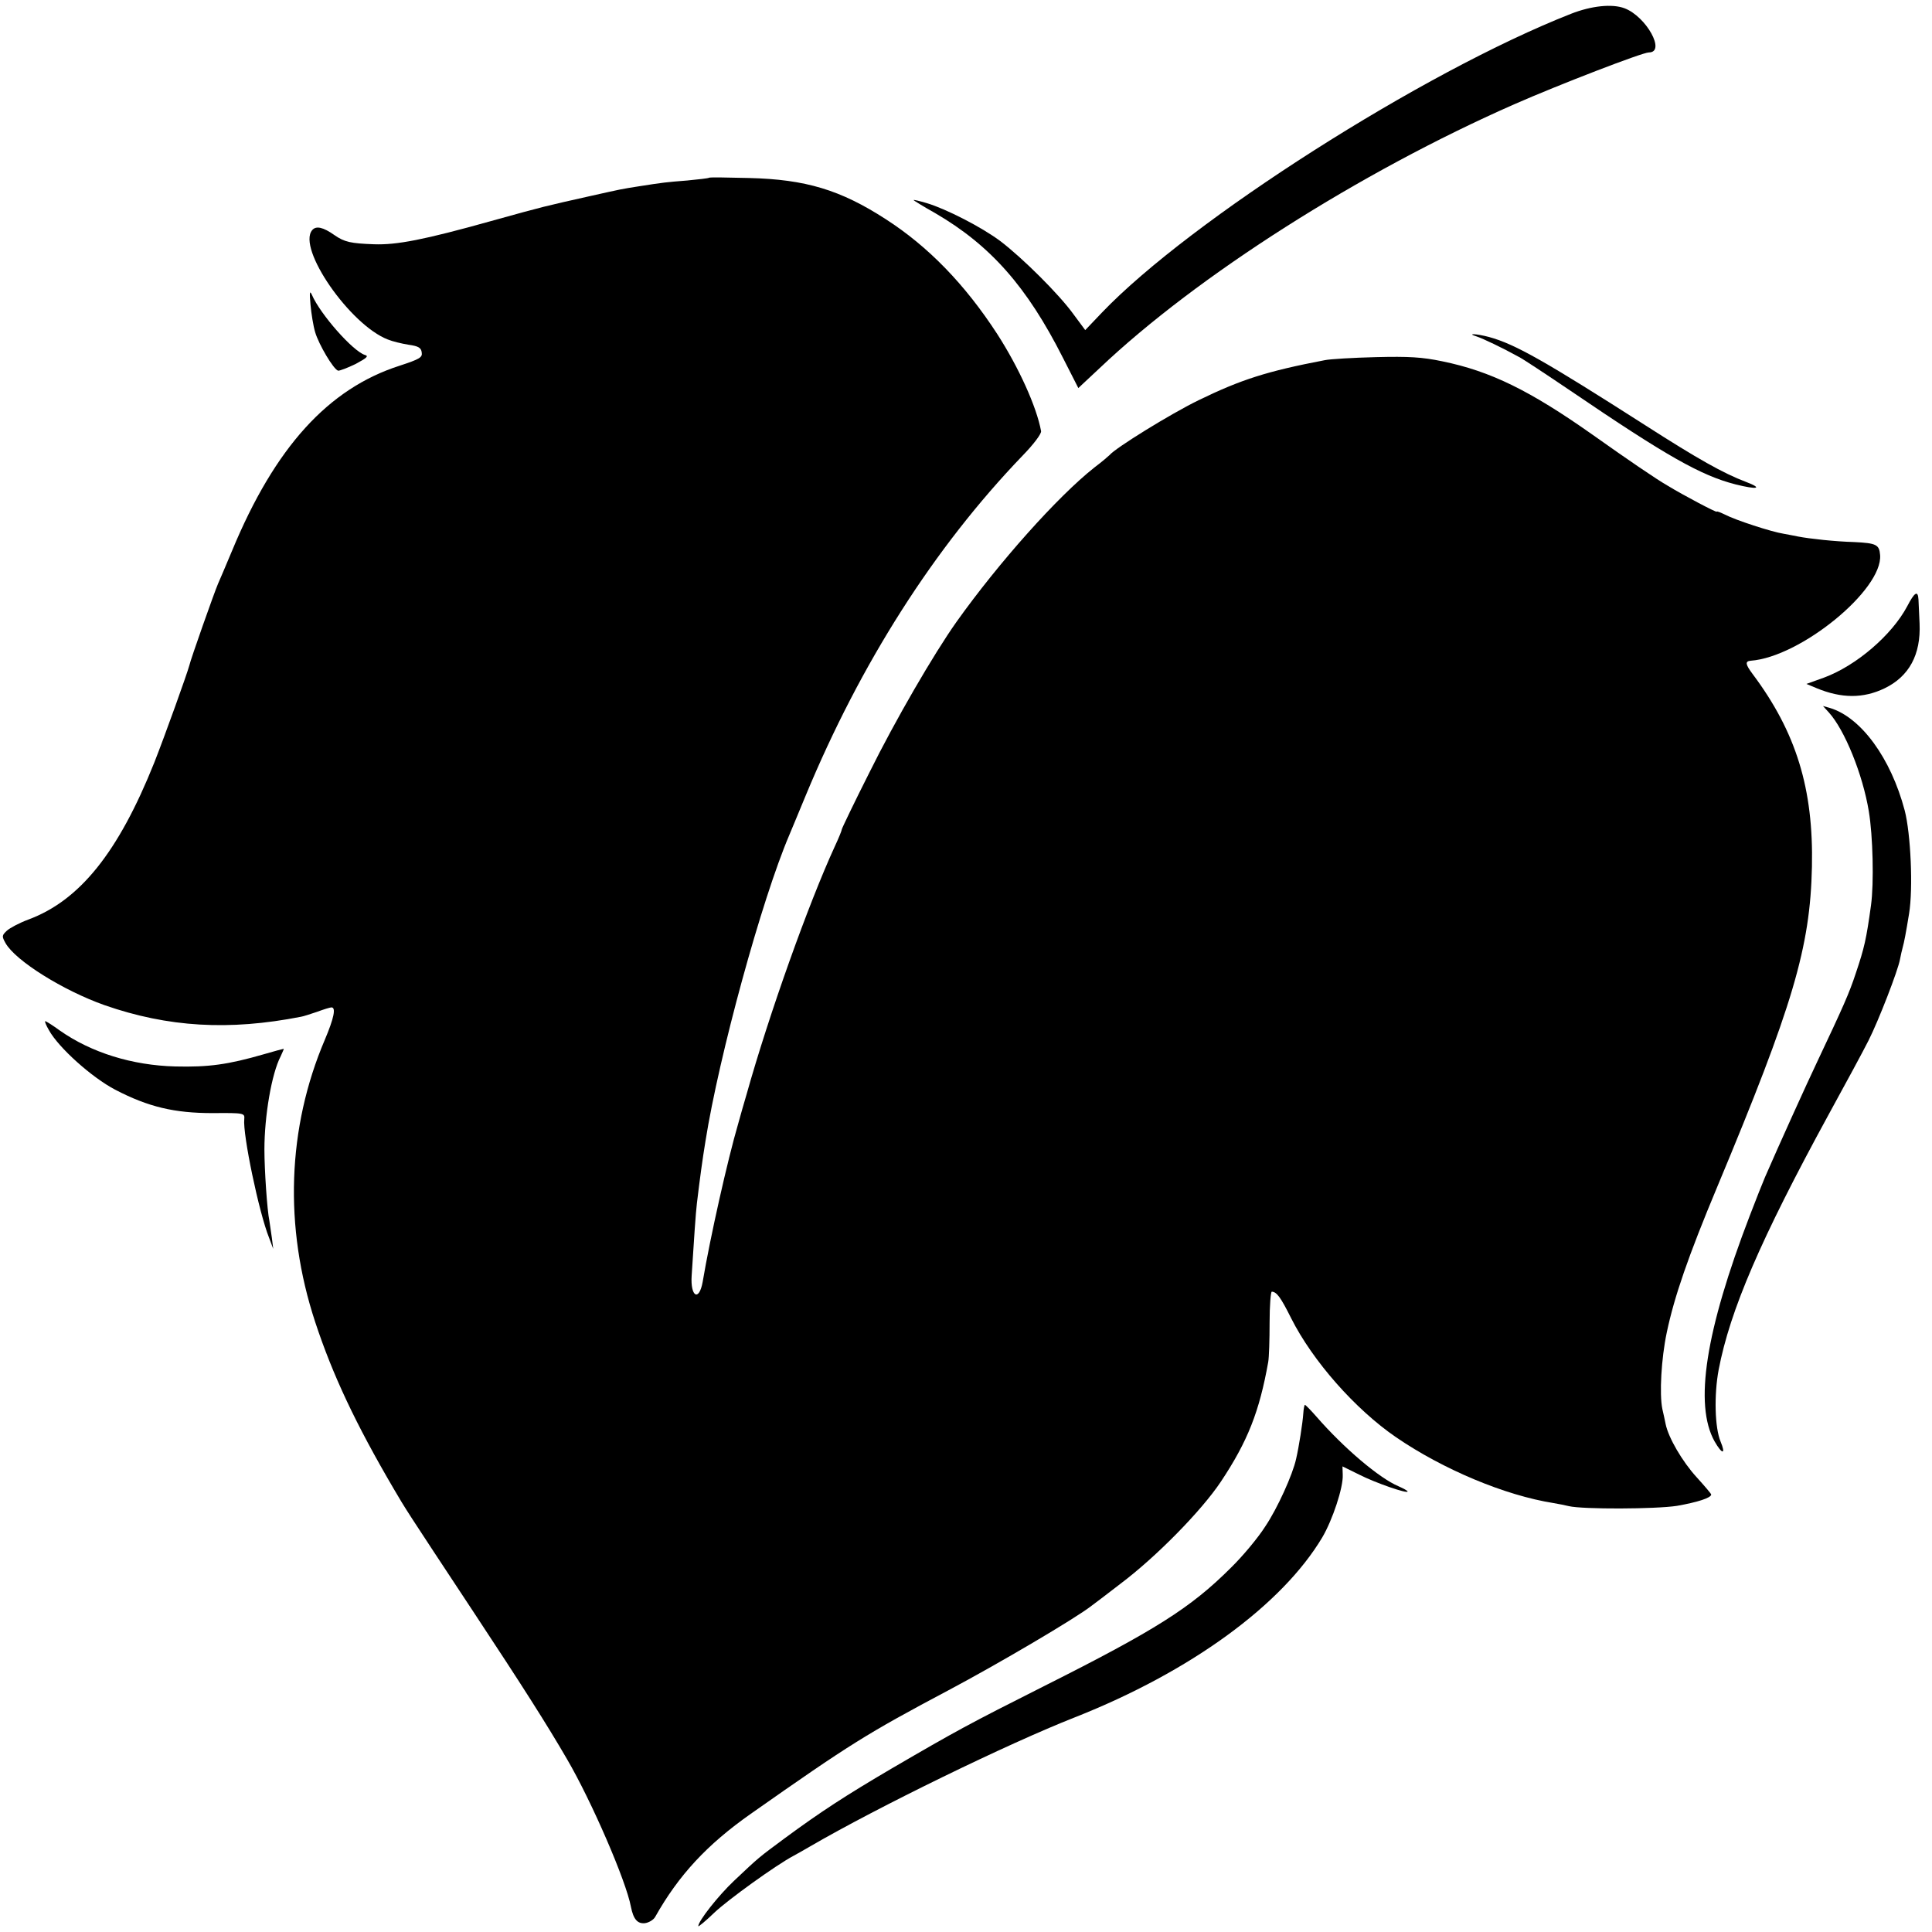 <?xml version="1.0" standalone="no"?>
<!DOCTYPE svg PUBLIC "-//W3C//DTD SVG 20010904//EN"
 "http://www.w3.org/TR/2001/REC-SVG-20010904/DTD/svg10.dtd">
<svg version="1.0" xmlns="http://www.w3.org/2000/svg"
 width="700pt" height="700pt" viewBox="0 0 700 700"
 preserveAspectRatio="xMidYMid meet">
<g transform="translate(0,700) scale(0.1,-0.1)"
fill="#000000" stroke="none">
<path d="M5692 6950 c-537 -211 -1379 -748 -1699 -1082 l-61 -64 -43 58 c-52
72 -184 203 -264 264 -68 51 -197 117 -267 138 -27 8 -48 13 -48 11 0 -1 35
-23 78 -47 201 -117 333 -267 463 -524 l56 -110 77 72 c353 335 943 710 1502
956 164 72 465 188 488 188 63 0 -9 130 -88 160 -45 17 -120 9 -194 -20z"/>
<path d="M2569 6356 c-2 -2 -38 -6 -79 -10 -76 -6 -86 -7 -175 -21 -64 -10
-63 -10 -175 -35 -169 -38 -163 -36 -361 -91 -243 -68 -342 -87 -424 -84 -84
3 -107 8 -143 33 -41 29 -67 35 -81 18 -55 -66 137 -343 274 -396 17 -7 50
-15 75 -19 36 -5 46 -11 48 -28 3 -18 -7 -24 -80 -48 -259 -83 -452 -296 -607
-670 -23 -55 -46 -109 -51 -120 -12 -27 -100 -276 -104 -296 -8 -30 -88 -253
-127 -352 -130 -325 -270 -500 -457 -569 -32 -12 -66 -30 -77 -40 -18 -17 -19
-20 -5 -45 36 -64 209 -172 359 -225 230 -80 451 -93 711 -42 8 1 35 10 59 18
24 9 47 16 52 16 17 0 9 -39 -24 -117 -136 -319 -149 -677 -35 -1023 63 -191
146 -368 285 -605 44 -75 38 -66 287 -443 181 -274 268 -411 340 -535 89 -152
215 -443 232 -536 9 -45 24 -62 51 -59 14 2 31 12 37 23 85 151 188 262 346
373 360 253 421 291 715 447 181 96 463 262 520 307 6 4 53 40 105 80 129 97
293 264 363 369 98 147 140 255 172 434 3 17 5 81 5 143 0 61 4 112 8 112 18
-1 32 -20 70 -96 78 -155 232 -330 381 -432 170 -116 393 -210 570 -238 18 -3
43 -8 55 -11 50 -12 315 -11 392 1 74 13 124 29 124 41 0 3 -24 31 -53 63 -52
57 -102 143 -112 192 -3 14 -8 39 -12 55 -11 54 -4 182 16 277 27 129 78 277
183 528 274 656 337 867 343 1160 6 282 -57 487 -215 698 -26 35 -28 46 -7 48
180 13 479 257 469 383 -3 38 -14 43 -94 47 -71 2 -161 12 -203 20 -11 2 -34
7 -52 10 -45 7 -176 50 -212 69 -17 8 -31 14 -31 11 0 -4 -120 59 -179 95 -40
23 -137 89 -271 184 -227 160 -369 230 -545 266 -72 15 -120 18 -240 15 -82
-2 -166 -7 -185 -11 -209 -40 -303 -70 -457 -145 -101 -49 -303 -174 -323
-199 -3 -3 -27 -24 -55 -45 -133 -105 -347 -345 -500 -560 -82 -116 -221 -355
-316 -547 -55 -109 -99 -201 -99 -204 0 -4 -11 -31 -25 -61 -96 -209 -238
-607 -320 -899 -10 -33 -23 -80 -30 -105 -39 -133 -102 -414 -129 -574 -13
-73 -45 -55 -40 22 8 127 15 230 19 262 11 92 20 158 31 225 49 310 204 876
304 1110 5 11 31 75 59 142 199 480 466 899 785 1231 42 43 70 81 68 90 -16
88 -81 231 -159 352 -117 180 -250 317 -404 416 -164 106 -290 144 -495 149
-78 2 -143 3 -145 1z"/>
<path d="M1125 5896 c3 -32 10 -77 17 -100 13 -44 66 -134 83 -139 5 -1 34 10
63 24 41 22 49 29 34 33 -44 14 -162 148 -192 218 -8 17 -9 9 -5 -36z"/>
<path d="M5350 5781 c24 -8 95 -42 151 -73 15 -7 99 -63 188 -123 350 -238
474 -308 599 -340 80 -20 101 -15 38 9 -82 31 -176 84 -363 204 -366 234 -473
295 -568 321 -45 12 -84 14 -45 2z"/>
<path d="M6910 4803 c-56 -105 -185 -215 -301 -258 l-64 -23 36 -15 c91 -38
170 -38 247 -1 89 43 132 122 127 235 -2 35 -3 74 -4 87 -2 34 -14 27 -41 -25z"/>
<path d="M6626 4419 c58 -64 123 -225 145 -358 15 -89 19 -261 8 -341 -17
-123 -24 -154 -55 -246 -24 -73 -45 -120 -139 -319 -40 -84 -140 -305 -190
-420 -7 -16 -32 -79 -55 -139 -161 -419 -202 -685 -128 -818 28 -49 42 -49 22
-1 -21 50 -24 169 -7 260 41 215 152 473 397 922 62 113 128 235 146 271 36
71 107 254 114 294 3 15 7 34 10 44 5 18 11 48 23 122 15 91 6 290 -16 374
-50 189 -158 337 -271 371 l-25 7 21 -23z"/>
<path d="M177 3268 c35 -64 156 -172 240 -216 121 -63 215 -85 354 -85 114 1
116 0 114 -22 -6 -54 53 -338 90 -430 l15 -40 -5 40 c-3 22 -7 50 -9 62 -8 37
-18 185 -18 258 0 121 26 275 59 338 7 15 12 27 11 27 -2 0 -35 -9 -73 -20
-128 -37 -199 -47 -320 -44 -156 4 -304 50 -418 130 -26 19 -50 34 -53 34 -3
0 3 -15 13 -32z"/>
<path d="M4722 1878 c-2 -32 -16 -122 -26 -164 -12 -56 -68 -180 -112 -245
-26 -41 -82 -108 -124 -149 -145 -145 -273 -226 -677 -429 -274 -138 -318
-162 -553 -299 -165 -97 -256 -156 -385 -251 -97 -72 -93 -68 -186 -156 -56
-53 -129 -145 -129 -164 0 -3 26 18 58 49 51 48 223 172 287 206 11 6 38 21
60 34 244 142 718 373 960 468 418 165 750 407 896 652 37 63 76 180 74 226
l-1 31 61 -30 c59 -30 175 -70 175 -61 0 3 -15 11 -33 19 -69 29 -198 138
-298 253 -20 23 -39 42 -41 42 -2 0 -5 -15 -6 -32z"/>
</g>
</svg>
